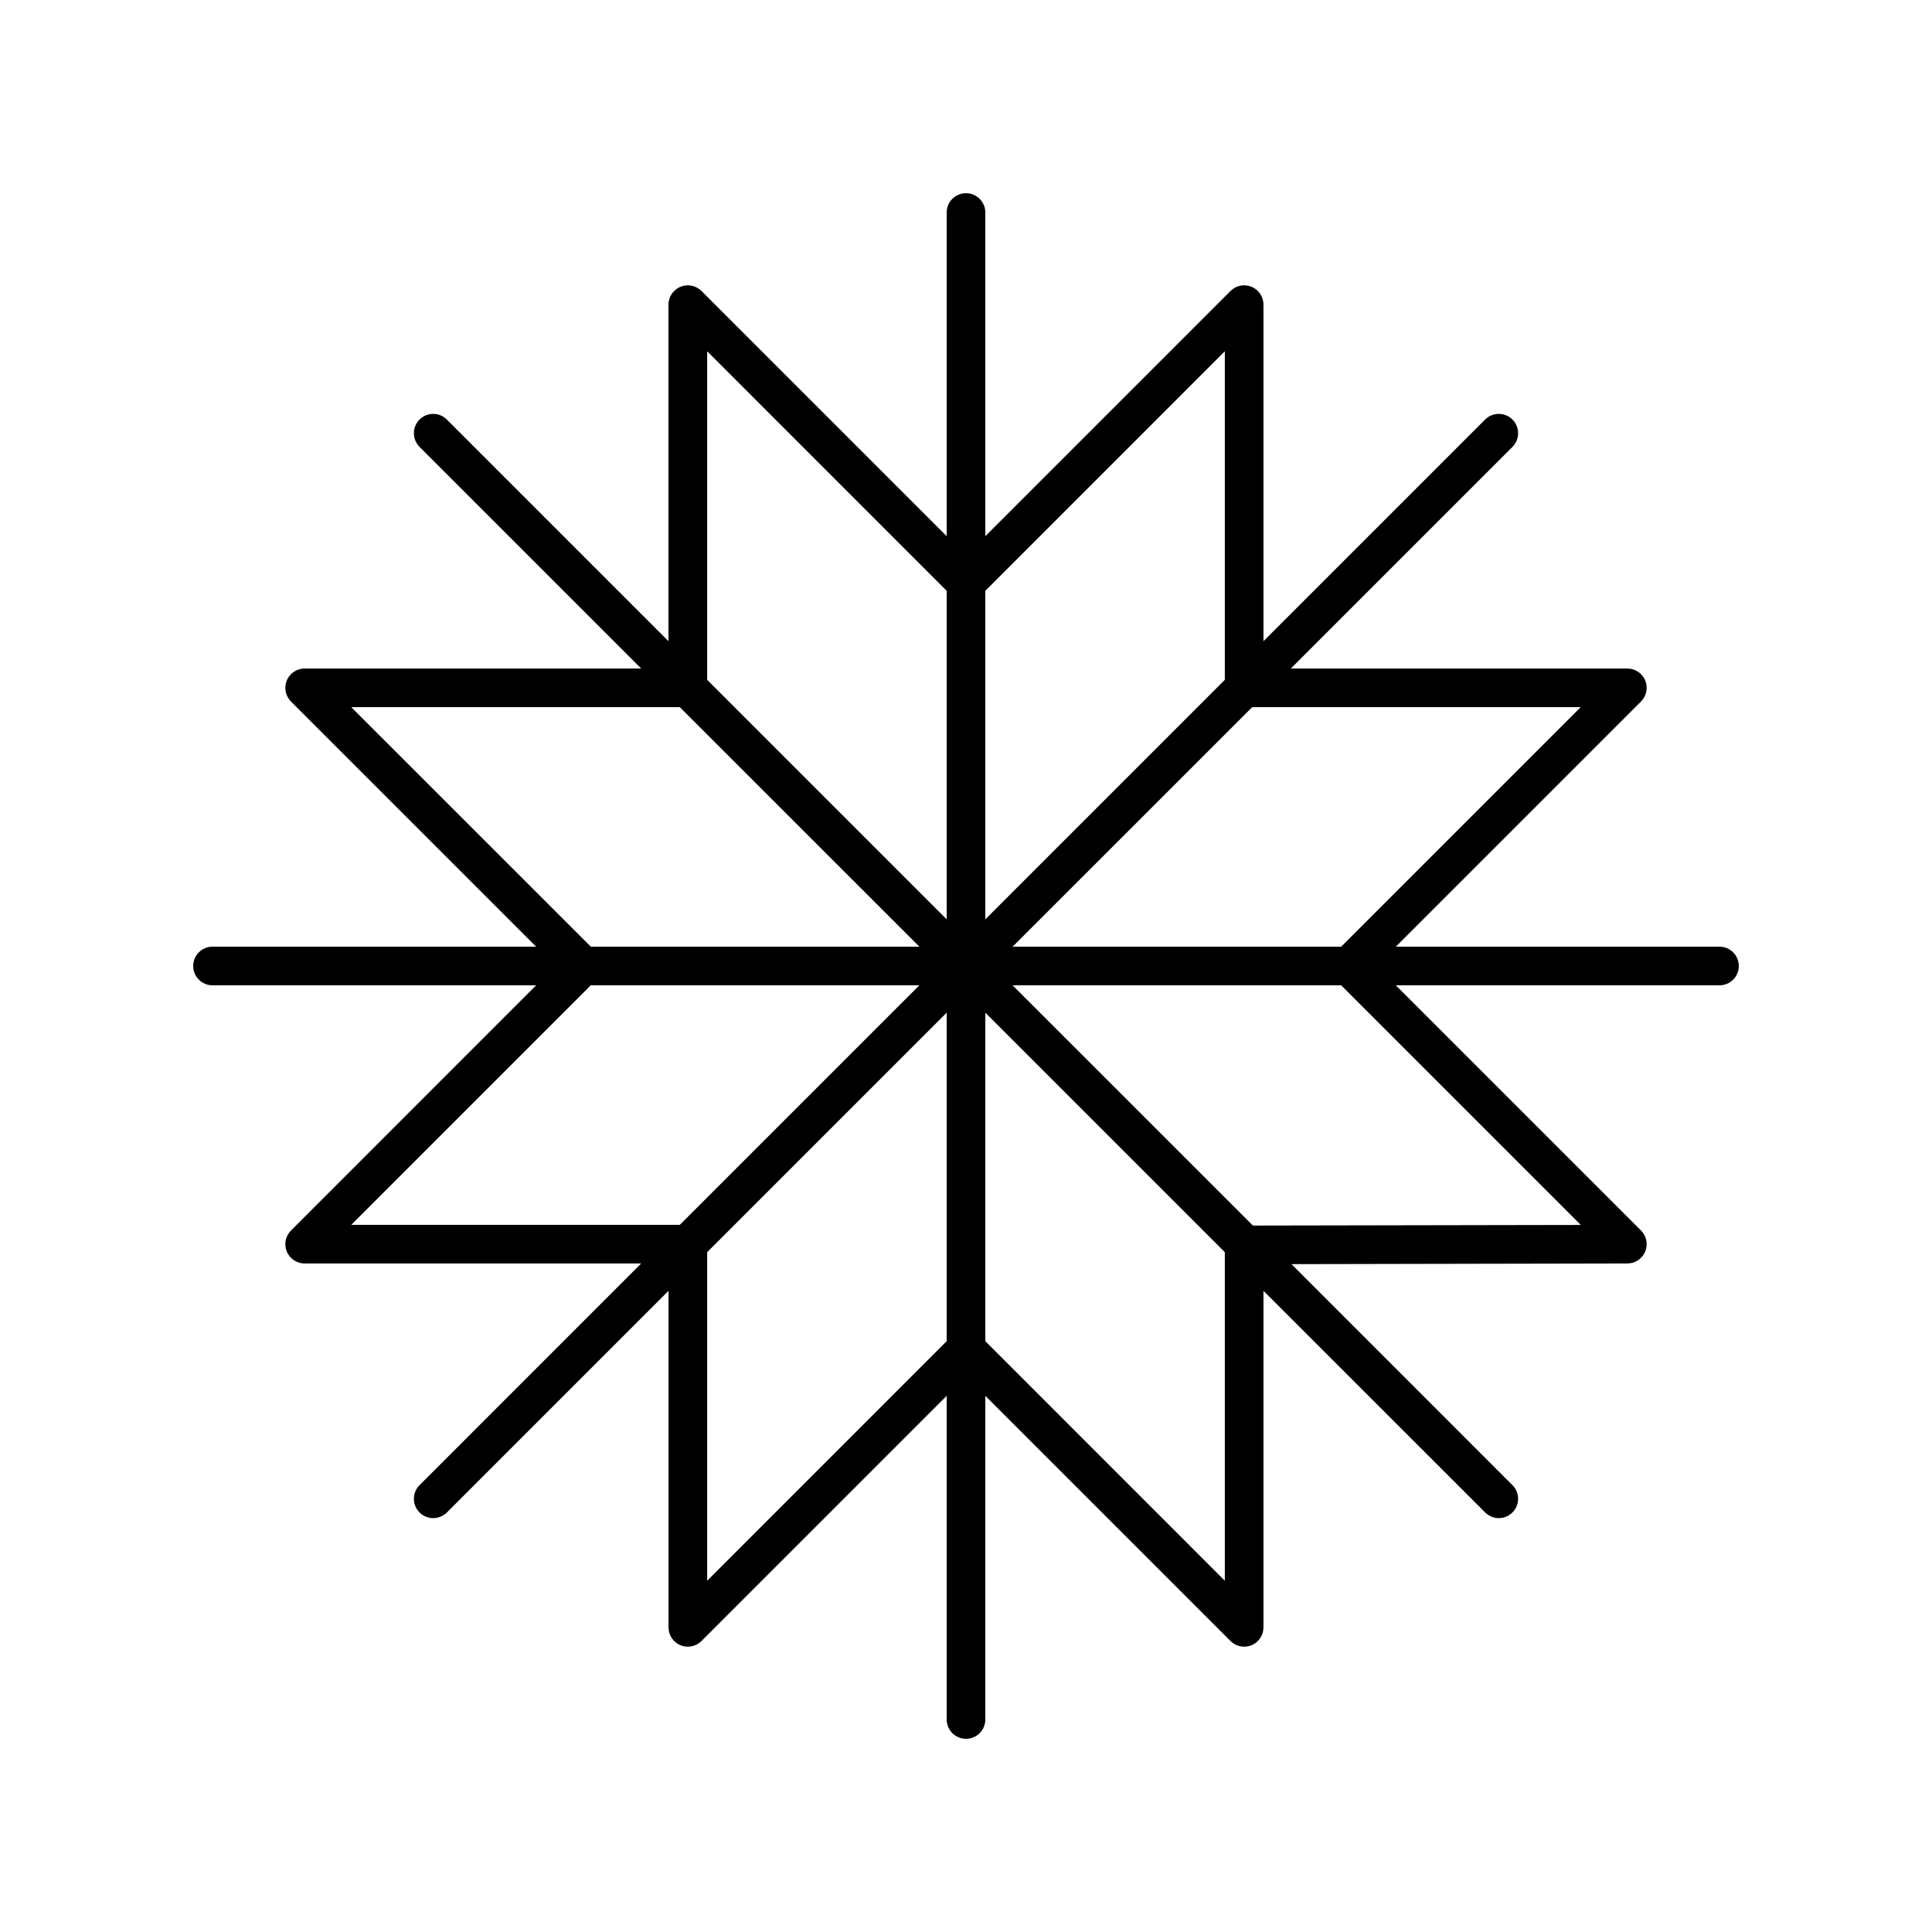 <svg width="32" height="32" viewBox="0 0 32 32" fill="none" xmlns="http://www.w3.org/2000/svg">
<path d="M3.52 16.32H8.88L4.82 20.381C4.728 20.473 4.701 20.61 4.75 20.73C4.8 20.849 4.916 20.927 5.046 20.927H10.62L6.949 24.599C6.824 24.724 6.824 24.926 6.949 25.051C7.011 25.113 7.093 25.145 7.175 25.145C7.257 25.145 7.339 25.113 7.402 25.051L11.073 21.38V26.954C11.073 27.084 11.151 27.201 11.27 27.25C11.39 27.3 11.527 27.272 11.619 27.18L15.68 23.119V28.48C15.68 28.657 15.823 28.8 16 28.8C16.177 28.8 16.32 28.657 16.32 28.48V23.119L20.381 27.18C20.442 27.242 20.524 27.274 20.607 27.274C20.649 27.274 20.69 27.266 20.73 27.25C20.849 27.201 20.927 27.084 20.927 26.954V21.38L24.599 25.051C24.661 25.113 24.743 25.145 24.825 25.145C24.907 25.145 24.988 25.113 25.051 25.051C25.176 24.926 25.176 24.724 25.051 24.599L21.391 20.938L26.954 20.927C27.084 20.927 27.2 20.849 27.25 20.73C27.299 20.61 27.272 20.473 27.18 20.381L23.119 16.32H28.48C28.657 16.32 28.8 16.177 28.8 16C28.8 15.823 28.657 15.68 28.48 15.68H23.119L27.18 11.619C27.272 11.527 27.299 11.39 27.25 11.27C27.2 11.15 27.083 11.073 26.954 11.073H21.38L25.051 7.402C25.176 7.277 25.176 7.074 25.051 6.949C24.926 6.824 24.723 6.824 24.598 6.949L20.927 10.62V5.046C20.927 4.916 20.849 4.8 20.73 4.75C20.609 4.7 20.472 4.728 20.381 4.82L16.32 8.881V3.52C16.32 3.343 16.176 3.2 16 3.2C15.823 3.2 15.68 3.343 15.68 3.52V8.881L11.619 4.82C11.527 4.728 11.389 4.7 11.27 4.75C11.15 4.8 11.072 4.916 11.072 5.046V10.62L7.401 6.949C7.276 6.824 7.074 6.824 6.949 6.949C6.824 7.074 6.824 7.276 6.949 7.402L10.62 11.073H5.046C4.916 11.073 4.8 11.15 4.75 11.27C4.701 11.39 4.728 11.527 4.819 11.619L8.88 15.68H3.52C3.343 15.68 3.2 15.823 3.2 16C3.2 16.177 3.343 16.32 3.52 16.32H3.52ZM5.818 20.287L9.785 16.32H15.227L11.26 20.287H5.818ZM11.713 26.182V20.74L15.68 16.773V22.214L11.713 26.182ZM20.287 26.182L16.32 22.214V16.773L20.287 20.74V26.182ZM26.183 20.289L20.752 20.299L16.772 16.32H22.214L26.183 20.289ZM26.181 11.713L22.214 15.68H16.772L20.74 11.713H26.181ZM20.287 5.818V11.26L16.32 15.227V9.786L20.287 5.818ZM11.713 5.818L15.68 9.786V15.227L11.713 11.26V5.818ZM5.818 11.713H11.26L15.228 15.68H9.786L5.818 11.713Z" fill="black"/>
</svg>
